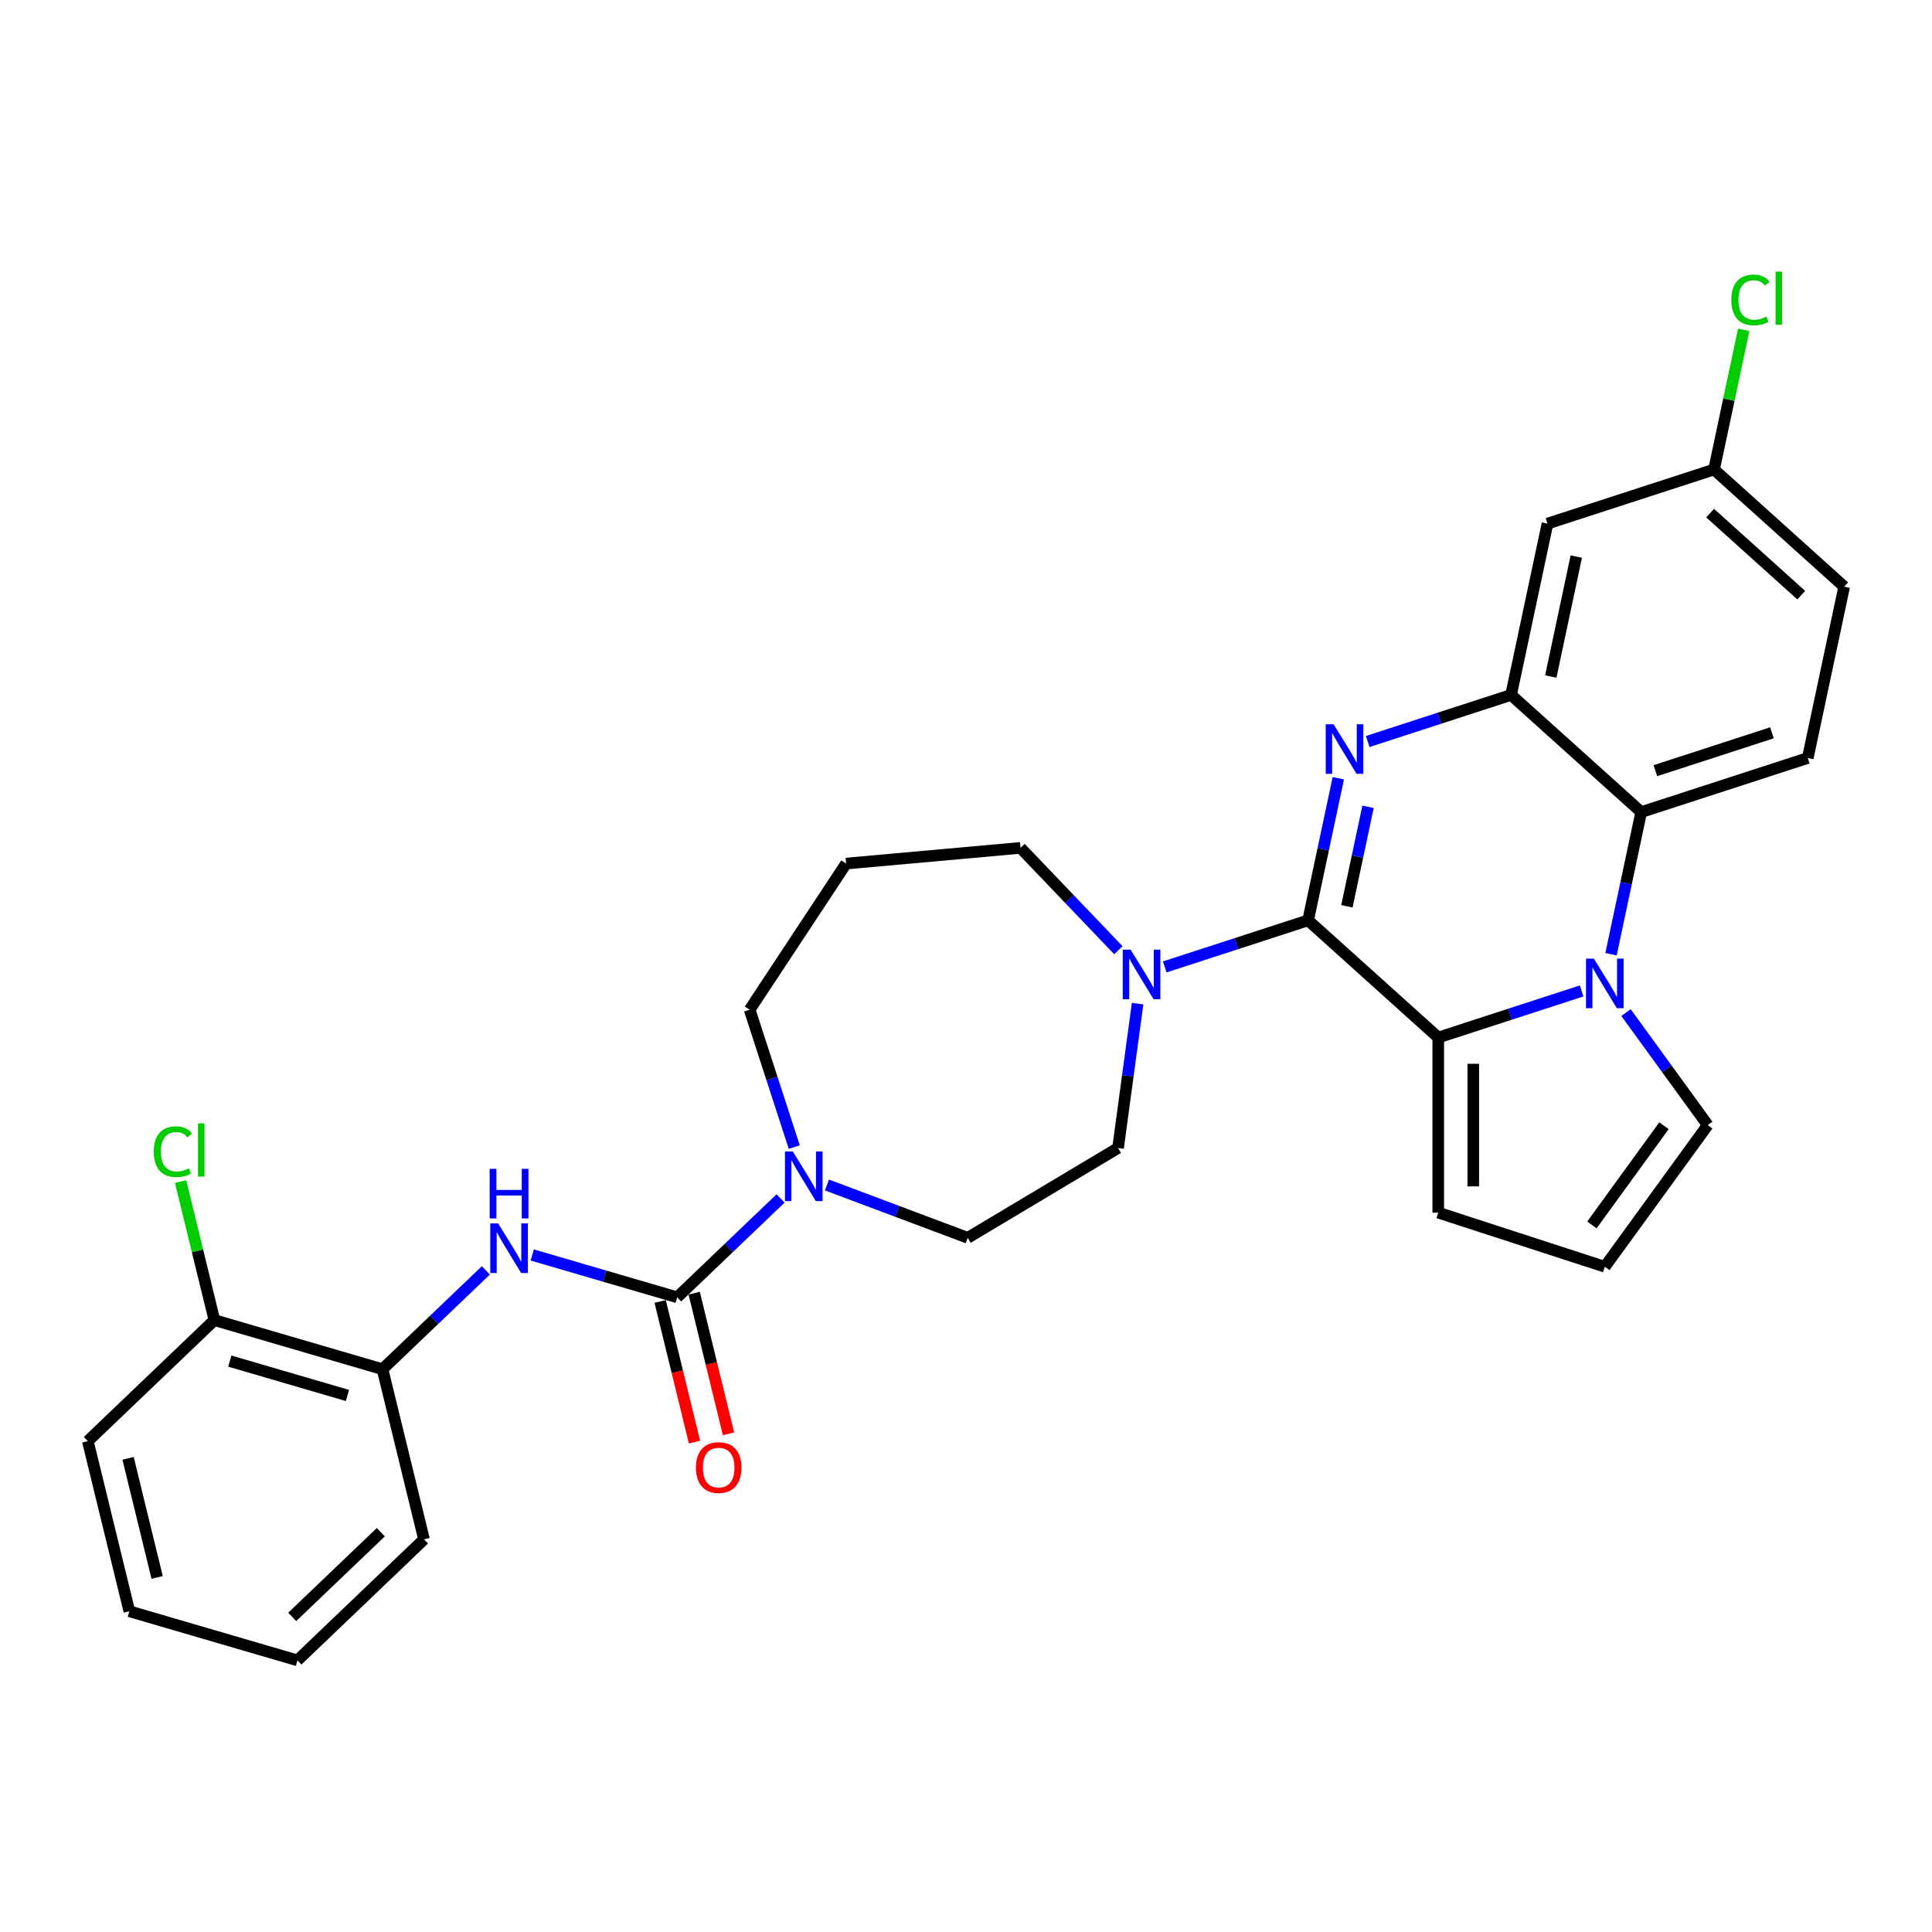 <?xml version='1.0' encoding='iso-8859-1'?>
<svg version='1.1' baseProfile='full'
              xmlns='http://www.w3.org/2000/svg'
                      xmlns:rdkit='http://www.rdkit.org/xml'
                      xmlns:xlink='http://www.w3.org/1999/xlink'
                  xml:space='preserve'
width='1000px' height='1000px' viewBox='0 0 1000 1000'>
<!-- END OF HEADER -->
<rect style='opacity:1.0;fill:#FFFFFF;stroke:none' width='1000' height='1000' x='0' y='0'> </rect>
<path class='bond-0' d='M 677.075,476.366 L 684.893,439.585' style='fill:none;fill-rule:evenodd;stroke:#000000;stroke-width:6px;stroke-linecap:butt;stroke-linejoin:miter;stroke-opacity:1' />
<path class='bond-0' d='M 684.893,439.585 L 692.711,402.804' style='fill:none;fill-rule:evenodd;stroke:#0000FF;stroke-width:6px;stroke-linecap:butt;stroke-linejoin:miter;stroke-opacity:1' />
<path class='bond-0' d='M 697.153,469.101 L 702.626,443.354' style='fill:none;fill-rule:evenodd;stroke:#000000;stroke-width:6px;stroke-linecap:butt;stroke-linejoin:miter;stroke-opacity:1' />
<path class='bond-0' d='M 702.626,443.354 L 708.099,417.607' style='fill:none;fill-rule:evenodd;stroke:#0000FF;stroke-width:6px;stroke-linecap:butt;stroke-linejoin:miter;stroke-opacity:1' />
<path class='bond-2' d='M 677.075,476.366 L 744.437,537.019' style='fill:none;fill-rule:evenodd;stroke:#000000;stroke-width:6px;stroke-linecap:butt;stroke-linejoin:miter;stroke-opacity:1' />
<path class='bond-6' d='M 677.075,476.366 L 639.972,488.422' style='fill:none;fill-rule:evenodd;stroke:#000000;stroke-width:6px;stroke-linecap:butt;stroke-linejoin:miter;stroke-opacity:1' />
<path class='bond-6' d='M 639.972,488.422 L 602.869,500.477' style='fill:none;fill-rule:evenodd;stroke:#0000FF;stroke-width:6px;stroke-linecap:butt;stroke-linejoin:miter;stroke-opacity:1' />
<path class='bond-3' d='M 707.923,383.803 L 745.026,371.747' style='fill:none;fill-rule:evenodd;stroke:#0000FF;stroke-width:6px;stroke-linecap:butt;stroke-linejoin:miter;stroke-opacity:1' />
<path class='bond-3' d='M 745.026,371.747 L 782.129,359.692' style='fill:none;fill-rule:evenodd;stroke:#000000;stroke-width:6px;stroke-linecap:butt;stroke-linejoin:miter;stroke-opacity:1' />
<path class='bond-1' d='M 818.644,512.908 L 781.541,524.963' style='fill:none;fill-rule:evenodd;stroke:#0000FF;stroke-width:6px;stroke-linecap:butt;stroke-linejoin:miter;stroke-opacity:1' />
<path class='bond-1' d='M 781.541,524.963 L 744.437,537.019' style='fill:none;fill-rule:evenodd;stroke:#000000;stroke-width:6px;stroke-linecap:butt;stroke-linejoin:miter;stroke-opacity:1' />
<path class='bond-5' d='M 833.855,493.907 L 841.673,457.126' style='fill:none;fill-rule:evenodd;stroke:#0000FF;stroke-width:6px;stroke-linecap:butt;stroke-linejoin:miter;stroke-opacity:1' />
<path class='bond-5' d='M 841.673,457.126 L 849.491,420.345' style='fill:none;fill-rule:evenodd;stroke:#000000;stroke-width:6px;stroke-linecap:butt;stroke-linejoin:miter;stroke-opacity:1' />
<path class='bond-10' d='M 841.617,524.11 L 862.771,553.226' style='fill:none;fill-rule:evenodd;stroke:#0000FF;stroke-width:6px;stroke-linecap:butt;stroke-linejoin:miter;stroke-opacity:1' />
<path class='bond-10' d='M 862.771,553.226 L 883.925,582.341' style='fill:none;fill-rule:evenodd;stroke:#000000;stroke-width:6px;stroke-linecap:butt;stroke-linejoin:miter;stroke-opacity:1' />
<path class='bond-12' d='M 744.437,537.019 L 744.437,627.664' style='fill:none;fill-rule:evenodd;stroke:#000000;stroke-width:6px;stroke-linecap:butt;stroke-linejoin:miter;stroke-opacity:1' />
<path class='bond-12' d='M 762.566,550.616 L 762.566,614.067' style='fill:none;fill-rule:evenodd;stroke:#000000;stroke-width:6px;stroke-linecap:butt;stroke-linejoin:miter;stroke-opacity:1' />
<path class='bond-9' d='M 782.129,359.692 L 800.975,271.028' style='fill:none;fill-rule:evenodd;stroke:#000000;stroke-width:6px;stroke-linecap:butt;stroke-linejoin:miter;stroke-opacity:1' />
<path class='bond-9' d='M 802.689,350.161 L 815.881,288.097' style='fill:none;fill-rule:evenodd;stroke:#000000;stroke-width:6px;stroke-linecap:butt;stroke-linejoin:miter;stroke-opacity:1' />
<path class='bond-31' d='M 782.129,359.692 L 849.491,420.345' style='fill:none;fill-rule:evenodd;stroke:#000000;stroke-width:6px;stroke-linecap:butt;stroke-linejoin:miter;stroke-opacity:1' />
<path class='bond-4' d='M 350.504,671.483 L 377.262,645.9' style='fill:none;fill-rule:evenodd;stroke:#000000;stroke-width:6px;stroke-linecap:butt;stroke-linejoin:miter;stroke-opacity:1' />
<path class='bond-4' d='M 377.262,645.9 L 404.02,620.317' style='fill:none;fill-rule:evenodd;stroke:#0000FF;stroke-width:6px;stroke-linecap:butt;stroke-linejoin:miter;stroke-opacity:1' />
<path class='bond-8' d='M 350.504,671.483 L 313.001,660.527' style='fill:none;fill-rule:evenodd;stroke:#000000;stroke-width:6px;stroke-linecap:butt;stroke-linejoin:miter;stroke-opacity:1' />
<path class='bond-8' d='M 313.001,660.527 L 275.498,649.57' style='fill:none;fill-rule:evenodd;stroke:#0000FF;stroke-width:6px;stroke-linecap:butt;stroke-linejoin:miter;stroke-opacity:1' />
<path class='bond-15' d='M 341.698,673.632 L 350.583,710.039' style='fill:none;fill-rule:evenodd;stroke:#000000;stroke-width:6px;stroke-linecap:butt;stroke-linejoin:miter;stroke-opacity:1' />
<path class='bond-15' d='M 350.583,710.039 L 359.467,746.446' style='fill:none;fill-rule:evenodd;stroke:#FF0000;stroke-width:6px;stroke-linecap:butt;stroke-linejoin:miter;stroke-opacity:1' />
<path class='bond-15' d='M 359.31,669.334 L 368.195,705.741' style='fill:none;fill-rule:evenodd;stroke:#000000;stroke-width:6px;stroke-linecap:butt;stroke-linejoin:miter;stroke-opacity:1' />
<path class='bond-15' d='M 368.195,705.741 L 377.079,742.148' style='fill:none;fill-rule:evenodd;stroke:#FF0000;stroke-width:6px;stroke-linecap:butt;stroke-linejoin:miter;stroke-opacity:1' />
<path class='bond-13' d='M 849.491,420.345 L 935.699,392.334' style='fill:none;fill-rule:evenodd;stroke:#000000;stroke-width:6px;stroke-linecap:butt;stroke-linejoin:miter;stroke-opacity:1' />
<path class='bond-13' d='M 856.82,398.901 L 917.166,379.294' style='fill:none;fill-rule:evenodd;stroke:#000000;stroke-width:6px;stroke-linecap:butt;stroke-linejoin:miter;stroke-opacity:1' />
<path class='bond-16' d='M 588.822,519.478 L 583.761,556.839' style='fill:none;fill-rule:evenodd;stroke:#0000FF;stroke-width:6px;stroke-linecap:butt;stroke-linejoin:miter;stroke-opacity:1' />
<path class='bond-16' d='M 583.761,556.839 L 578.7,594.201' style='fill:none;fill-rule:evenodd;stroke:#000000;stroke-width:6px;stroke-linecap:butt;stroke-linejoin:miter;stroke-opacity:1' />
<path class='bond-22' d='M 578.866,491.824 L 553.546,465.342' style='fill:none;fill-rule:evenodd;stroke:#0000FF;stroke-width:6px;stroke-linecap:butt;stroke-linejoin:miter;stroke-opacity:1' />
<path class='bond-22' d='M 553.546,465.342 L 528.226,438.859' style='fill:none;fill-rule:evenodd;stroke:#000000;stroke-width:6px;stroke-linecap:butt;stroke-linejoin:miter;stroke-opacity:1' />
<path class='bond-7' d='M 428.023,613.346 L 464.454,627.019' style='fill:none;fill-rule:evenodd;stroke:#0000FF;stroke-width:6px;stroke-linecap:butt;stroke-linejoin:miter;stroke-opacity:1' />
<path class='bond-7' d='M 464.454,627.019 L 500.886,640.692' style='fill:none;fill-rule:evenodd;stroke:#000000;stroke-width:6px;stroke-linecap:butt;stroke-linejoin:miter;stroke-opacity:1' />
<path class='bond-32' d='M 411.115,593.741 L 399.563,558.187' style='fill:none;fill-rule:evenodd;stroke:#0000FF;stroke-width:6px;stroke-linecap:butt;stroke-linejoin:miter;stroke-opacity:1' />
<path class='bond-32' d='M 399.563,558.187 L 388.011,522.634' style='fill:none;fill-rule:evenodd;stroke:#000000;stroke-width:6px;stroke-linecap:butt;stroke-linejoin:miter;stroke-opacity:1' />
<path class='bond-11' d='M 251.495,657.538 L 224.737,683.122' style='fill:none;fill-rule:evenodd;stroke:#0000FF;stroke-width:6px;stroke-linecap:butt;stroke-linejoin:miter;stroke-opacity:1' />
<path class='bond-11' d='M 224.737,683.122 L 197.979,708.705' style='fill:none;fill-rule:evenodd;stroke:#000000;stroke-width:6px;stroke-linecap:butt;stroke-linejoin:miter;stroke-opacity:1' />
<path class='bond-19' d='M 800.975,271.028 L 887.183,243.017' style='fill:none;fill-rule:evenodd;stroke:#000000;stroke-width:6px;stroke-linecap:butt;stroke-linejoin:miter;stroke-opacity:1' />
<path class='bond-30' d='M 883.925,582.341 L 830.645,655.674' style='fill:none;fill-rule:evenodd;stroke:#000000;stroke-width:6px;stroke-linecap:butt;stroke-linejoin:miter;stroke-opacity:1' />
<path class='bond-30' d='M 861.266,582.685 L 823.971,634.018' style='fill:none;fill-rule:evenodd;stroke:#000000;stroke-width:6px;stroke-linecap:butt;stroke-linejoin:miter;stroke-opacity:1' />
<path class='bond-18' d='M 197.979,708.705 L 110.972,683.286' style='fill:none;fill-rule:evenodd;stroke:#000000;stroke-width:6px;stroke-linecap:butt;stroke-linejoin:miter;stroke-opacity:1' />
<path class='bond-18' d='M 179.844,722.294 L 118.939,704.5' style='fill:none;fill-rule:evenodd;stroke:#000000;stroke-width:6px;stroke-linecap:butt;stroke-linejoin:miter;stroke-opacity:1' />
<path class='bond-26' d='M 197.979,708.705 L 219.469,796.765' style='fill:none;fill-rule:evenodd;stroke:#000000;stroke-width:6px;stroke-linecap:butt;stroke-linejoin:miter;stroke-opacity:1' />
<path class='bond-14' d='M 744.437,627.664 L 830.645,655.674' style='fill:none;fill-rule:evenodd;stroke:#000000;stroke-width:6px;stroke-linecap:butt;stroke-linejoin:miter;stroke-opacity:1' />
<path class='bond-21' d='M 935.699,392.334 L 954.545,303.67' style='fill:none;fill-rule:evenodd;stroke:#000000;stroke-width:6px;stroke-linecap:butt;stroke-linejoin:miter;stroke-opacity:1' />
<path class='bond-17' d='M 578.7,594.201 L 500.886,640.692' style='fill:none;fill-rule:evenodd;stroke:#000000;stroke-width:6px;stroke-linecap:butt;stroke-linejoin:miter;stroke-opacity:1' />
<path class='bond-24' d='M 110.972,683.286 L 102.222,647.432' style='fill:none;fill-rule:evenodd;stroke:#000000;stroke-width:6px;stroke-linecap:butt;stroke-linejoin:miter;stroke-opacity:1' />
<path class='bond-24' d='M 102.222,647.432 L 93.472,611.578' style='fill:none;fill-rule:evenodd;stroke:#00CC00;stroke-width:6px;stroke-linecap:butt;stroke-linejoin:miter;stroke-opacity:1' />
<path class='bond-27' d='M 110.972,683.286 L 45.455,745.927' style='fill:none;fill-rule:evenodd;stroke:#000000;stroke-width:6px;stroke-linecap:butt;stroke-linejoin:miter;stroke-opacity:1' />
<path class='bond-25' d='M 887.183,243.017 L 894.869,206.862' style='fill:none;fill-rule:evenodd;stroke:#000000;stroke-width:6px;stroke-linecap:butt;stroke-linejoin:miter;stroke-opacity:1' />
<path class='bond-25' d='M 894.869,206.862 L 902.554,170.706' style='fill:none;fill-rule:evenodd;stroke:#00CC00;stroke-width:6px;stroke-linecap:butt;stroke-linejoin:miter;stroke-opacity:1' />
<path class='bond-33' d='M 887.183,243.017 L 954.545,303.67' style='fill:none;fill-rule:evenodd;stroke:#000000;stroke-width:6px;stroke-linecap:butt;stroke-linejoin:miter;stroke-opacity:1' />
<path class='bond-33' d='M 885.157,265.588 L 932.311,308.045' style='fill:none;fill-rule:evenodd;stroke:#000000;stroke-width:6px;stroke-linecap:butt;stroke-linejoin:miter;stroke-opacity:1' />
<path class='bond-20' d='M 437.947,446.985 L 528.226,438.859' style='fill:none;fill-rule:evenodd;stroke:#000000;stroke-width:6px;stroke-linecap:butt;stroke-linejoin:miter;stroke-opacity:1' />
<path class='bond-23' d='M 437.947,446.985 L 388.011,522.634' style='fill:none;fill-rule:evenodd;stroke:#000000;stroke-width:6px;stroke-linecap:butt;stroke-linejoin:miter;stroke-opacity:1' />
<path class='bond-28' d='M 219.469,796.765 L 153.952,859.406' style='fill:none;fill-rule:evenodd;stroke:#000000;stroke-width:6px;stroke-linecap:butt;stroke-linejoin:miter;stroke-opacity:1' />
<path class='bond-28' d='M 197.114,793.058 L 151.251,836.907' style='fill:none;fill-rule:evenodd;stroke:#000000;stroke-width:6px;stroke-linecap:butt;stroke-linejoin:miter;stroke-opacity:1' />
<path class='bond-34' d='M 45.455,745.927 L 66.945,833.987' style='fill:none;fill-rule:evenodd;stroke:#000000;stroke-width:6px;stroke-linecap:butt;stroke-linejoin:miter;stroke-opacity:1' />
<path class='bond-34' d='M 66.29,754.838 L 81.333,816.48' style='fill:none;fill-rule:evenodd;stroke:#000000;stroke-width:6px;stroke-linecap:butt;stroke-linejoin:miter;stroke-opacity:1' />
<path class='bond-29' d='M 153.952,859.406 L 66.945,833.987' style='fill:none;fill-rule:evenodd;stroke:#000000;stroke-width:6px;stroke-linecap:butt;stroke-linejoin:miter;stroke-opacity:1' />
<path  class='atom-1' d='M 690.247 374.867
L 698.659 388.464
Q 699.493 389.805, 700.834 392.235
Q 702.176 394.664, 702.248 394.809
L 702.248 374.867
L 705.657 374.867
L 705.657 400.538
L 702.14 400.538
L 693.111 385.672
Q 692.06 383.932, 690.936 381.937
Q 689.848 379.943, 689.522 379.327
L 689.522 400.538
L 686.186 400.538
L 686.186 374.867
L 690.247 374.867
' fill='#0000FF'/>
<path  class='atom-2' d='M 824.971 496.173
L 833.383 509.77
Q 834.217 511.111, 835.558 513.541
Q 836.9 515.97, 836.972 516.115
L 836.972 496.173
L 840.381 496.173
L 840.381 521.844
L 836.864 521.844
L 827.835 506.978
Q 826.784 505.238, 825.66 503.243
Q 824.572 501.249, 824.246 500.633
L 824.246 521.844
L 820.91 521.844
L 820.91 496.173
L 824.971 496.173
' fill='#0000FF'/>
<path  class='atom-7' d='M 585.193 491.541
L 593.605 505.138
Q 594.439 506.48, 595.78 508.909
Q 597.122 511.338, 597.194 511.483
L 597.194 491.541
L 600.602 491.541
L 600.602 517.212
L 597.085 517.212
L 588.057 502.346
Q 587.006 500.606, 585.882 498.612
Q 584.794 496.618, 584.468 496.001
L 584.468 517.212
L 581.132 517.212
L 581.132 491.541
L 585.193 491.541
' fill='#0000FF'/>
<path  class='atom-8' d='M 410.347 596.007
L 418.759 609.604
Q 419.593 610.945, 420.934 613.374
Q 422.276 615.804, 422.348 615.949
L 422.348 596.007
L 425.757 596.007
L 425.757 621.677
L 422.24 621.677
L 413.212 606.812
Q 412.16 605.071, 411.036 603.077
Q 409.948 601.083, 409.622 600.467
L 409.622 621.677
L 406.286 621.677
L 406.286 596.007
L 410.347 596.007
' fill='#0000FF'/>
<path  class='atom-9' d='M 257.822 633.229
L 266.234 646.825
Q 267.068 648.167, 268.41 650.596
Q 269.751 653.026, 269.824 653.171
L 269.824 633.229
L 273.232 633.229
L 273.232 658.899
L 269.715 658.899
L 260.687 644.034
Q 259.635 642.293, 258.511 640.299
Q 257.424 638.305, 257.097 637.688
L 257.097 658.899
L 253.761 658.899
L 253.761 633.229
L 257.822 633.229
' fill='#0000FF'/>
<path  class='atom-9' d='M 253.453 604.991
L 256.934 604.991
L 256.934 615.905
L 270.059 615.905
L 270.059 604.991
L 273.54 604.991
L 273.54 630.662
L 270.059 630.662
L 270.059 618.805
L 256.934 618.805
L 256.934 630.662
L 253.453 630.662
L 253.453 604.991
' fill='#0000FF'/>
<path  class='atom-16' d='M 360.21 759.616
Q 360.21 753.452, 363.256 750.008
Q 366.302 746.563, 371.994 746.563
Q 377.687 746.563, 380.732 750.008
Q 383.778 753.452, 383.778 759.616
Q 383.778 765.852, 380.696 769.406
Q 377.614 772.923, 371.994 772.923
Q 366.338 772.923, 363.256 769.406
Q 360.21 765.889, 360.21 759.616
M 371.994 770.022
Q 375.91 770.022, 378.013 767.411
Q 380.152 764.765, 380.152 759.616
Q 380.152 754.576, 378.013 752.038
Q 375.91 749.464, 371.994 749.464
Q 368.078 749.464, 365.939 752.002
Q 363.836 754.54, 363.836 759.616
Q 363.836 764.801, 365.939 767.411
Q 368.078 770.022, 371.994 770.022
' fill='#FF0000'/>
<path  class='atom-25' d='M 79.584 596.114
Q 79.584 589.733, 82.557 586.397
Q 85.566 583.025, 91.258 583.025
Q 96.552 583.025, 99.38 586.759
L 96.987 588.717
Q 94.921 585.998, 91.258 585.998
Q 87.379 585.998, 85.312 588.609
Q 83.282 591.183, 83.282 596.114
Q 83.282 601.19, 85.385 603.801
Q 87.524 606.411, 91.657 606.411
Q 94.486 606.411, 97.785 604.707
L 98.8 607.426
Q 97.459 608.297, 95.428 608.804
Q 93.398 609.312, 91.15 609.312
Q 85.566 609.312, 82.557 605.904
Q 79.584 602.495, 79.584 596.114
' fill='#00CC00'/>
<path  class='atom-25' d='M 102.498 581.466
L 105.834 581.466
L 105.834 608.985
L 102.498 608.985
L 102.498 581.466
' fill='#00CC00'/>
<path  class='atom-26' d='M 896.131 155.242
Q 896.131 148.86, 899.104 145.525
Q 902.114 142.153, 907.806 142.153
Q 913.1 142.153, 915.928 145.887
L 913.535 147.845
Q 911.468 145.126, 907.806 145.126
Q 903.927 145.126, 901.86 147.736
Q 899.829 150.311, 899.829 155.242
Q 899.829 160.318, 901.932 162.929
Q 904.072 165.539, 908.205 165.539
Q 911.033 165.539, 914.333 163.835
L 915.348 166.554
Q 914.006 167.424, 911.976 167.932
Q 909.945 168.44, 907.697 168.44
Q 902.114 168.44, 899.104 165.031
Q 896.131 161.623, 896.131 155.242
' fill='#00CC00'/>
<path  class='atom-26' d='M 919.046 140.594
L 922.382 140.594
L 922.382 168.113
L 919.046 168.113
L 919.046 140.594
' fill='#00CC00'/>
</svg>
